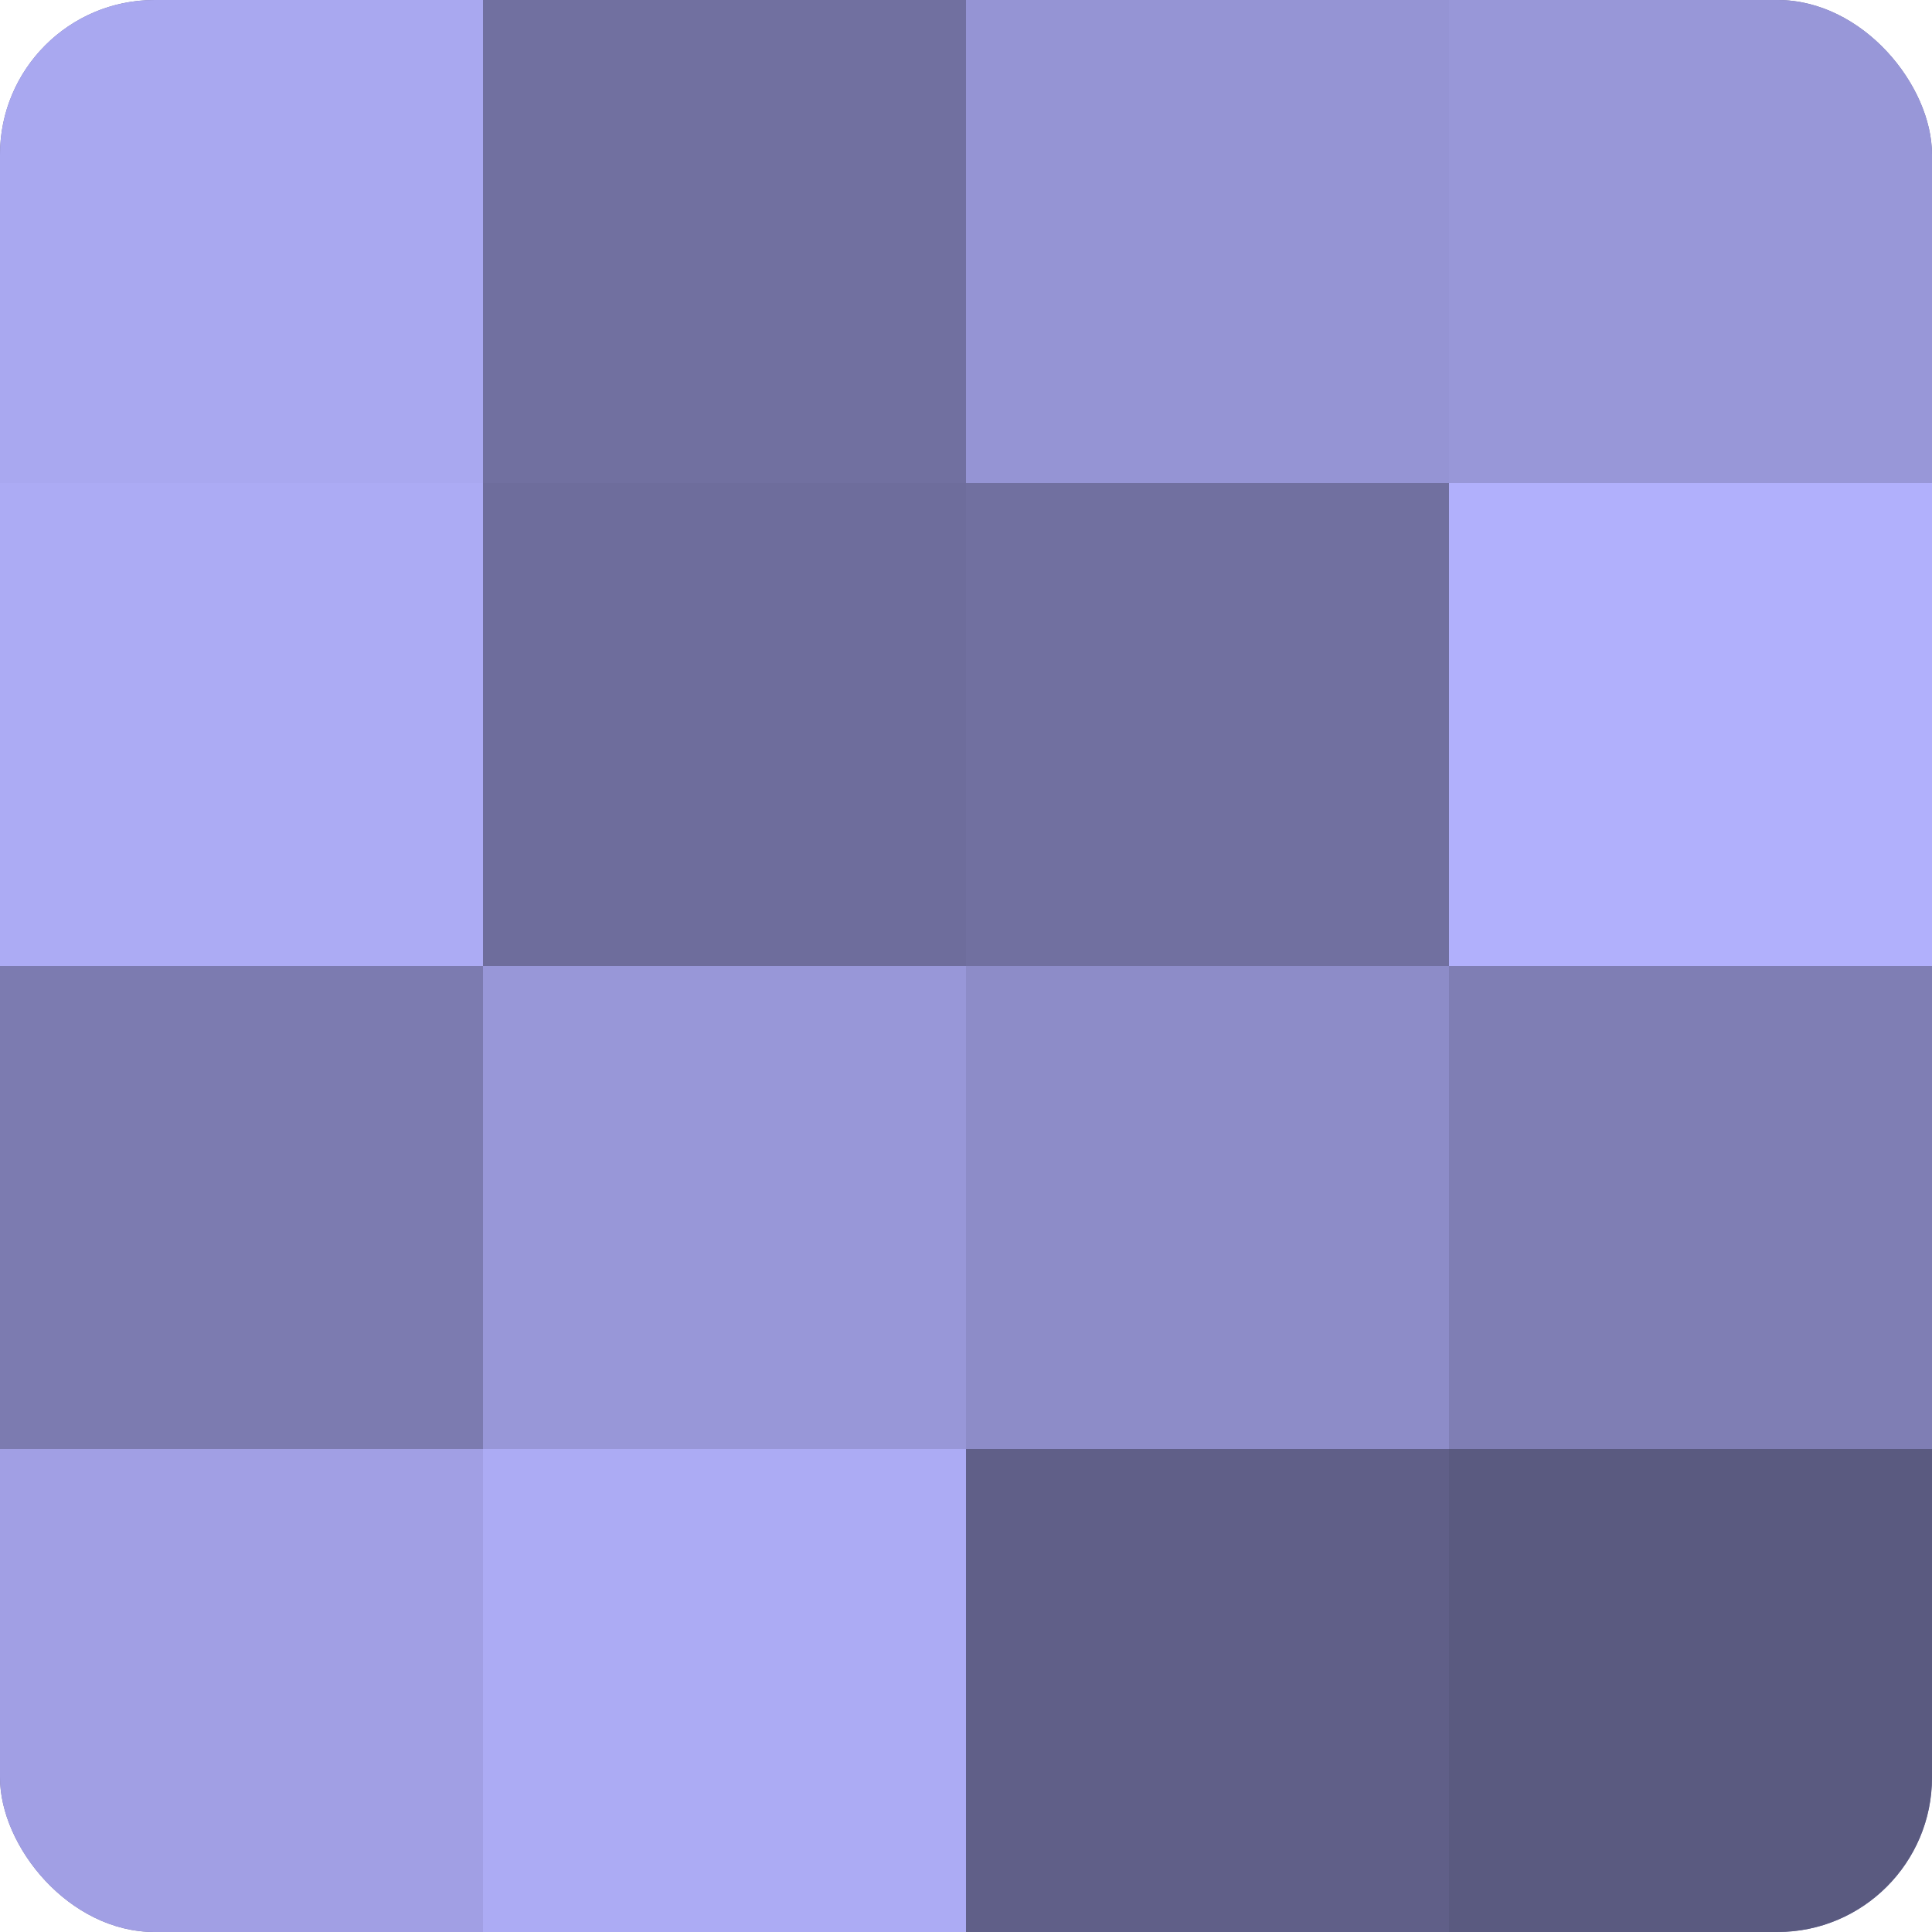 <?xml version="1.0" encoding="UTF-8"?>
<svg xmlns="http://www.w3.org/2000/svg" width="60" height="60" viewBox="0 0 100 100" preserveAspectRatio="xMidYMid meet"><defs><clipPath id="c" width="100" height="100"><rect width="100" height="100" rx="8" ry="8"/></clipPath></defs><g clip-path="url(#c)"><rect width="100" height="100" fill="#7170a0"/><rect width="25" height="25" fill="#a9a8f0"/><rect y="25" width="25" height="25" fill="#acabf4"/><rect y="50" width="25" height="25" fill="#7c7bb0"/><rect y="75" width="25" height="25" fill="#a19fe4"/><rect x="25" width="25" height="25" fill="#7170a0"/><rect x="25" y="25" width="25" height="25" fill="#6e6d9c"/><rect x="25" y="50" width="25" height="25" fill="#9897d8"/><rect x="25" y="75" width="25" height="25" fill="#acabf4"/><rect x="50" width="25" height="25" fill="#9594d4"/><rect x="50" y="25" width="25" height="25" fill="#7170a0"/><rect x="50" y="50" width="25" height="25" fill="#8d8cc8"/><rect x="50" y="75" width="25" height="25" fill="#605f88"/><rect x="75" width="25" height="25" fill="#9897d8"/><rect x="75" y="25" width="25" height="25" fill="#b1b0fc"/><rect x="75" y="50" width="25" height="25" fill="#7f7eb4"/><rect x="75" y="75" width="25" height="25" fill="#5a5a80"/></g></svg>
